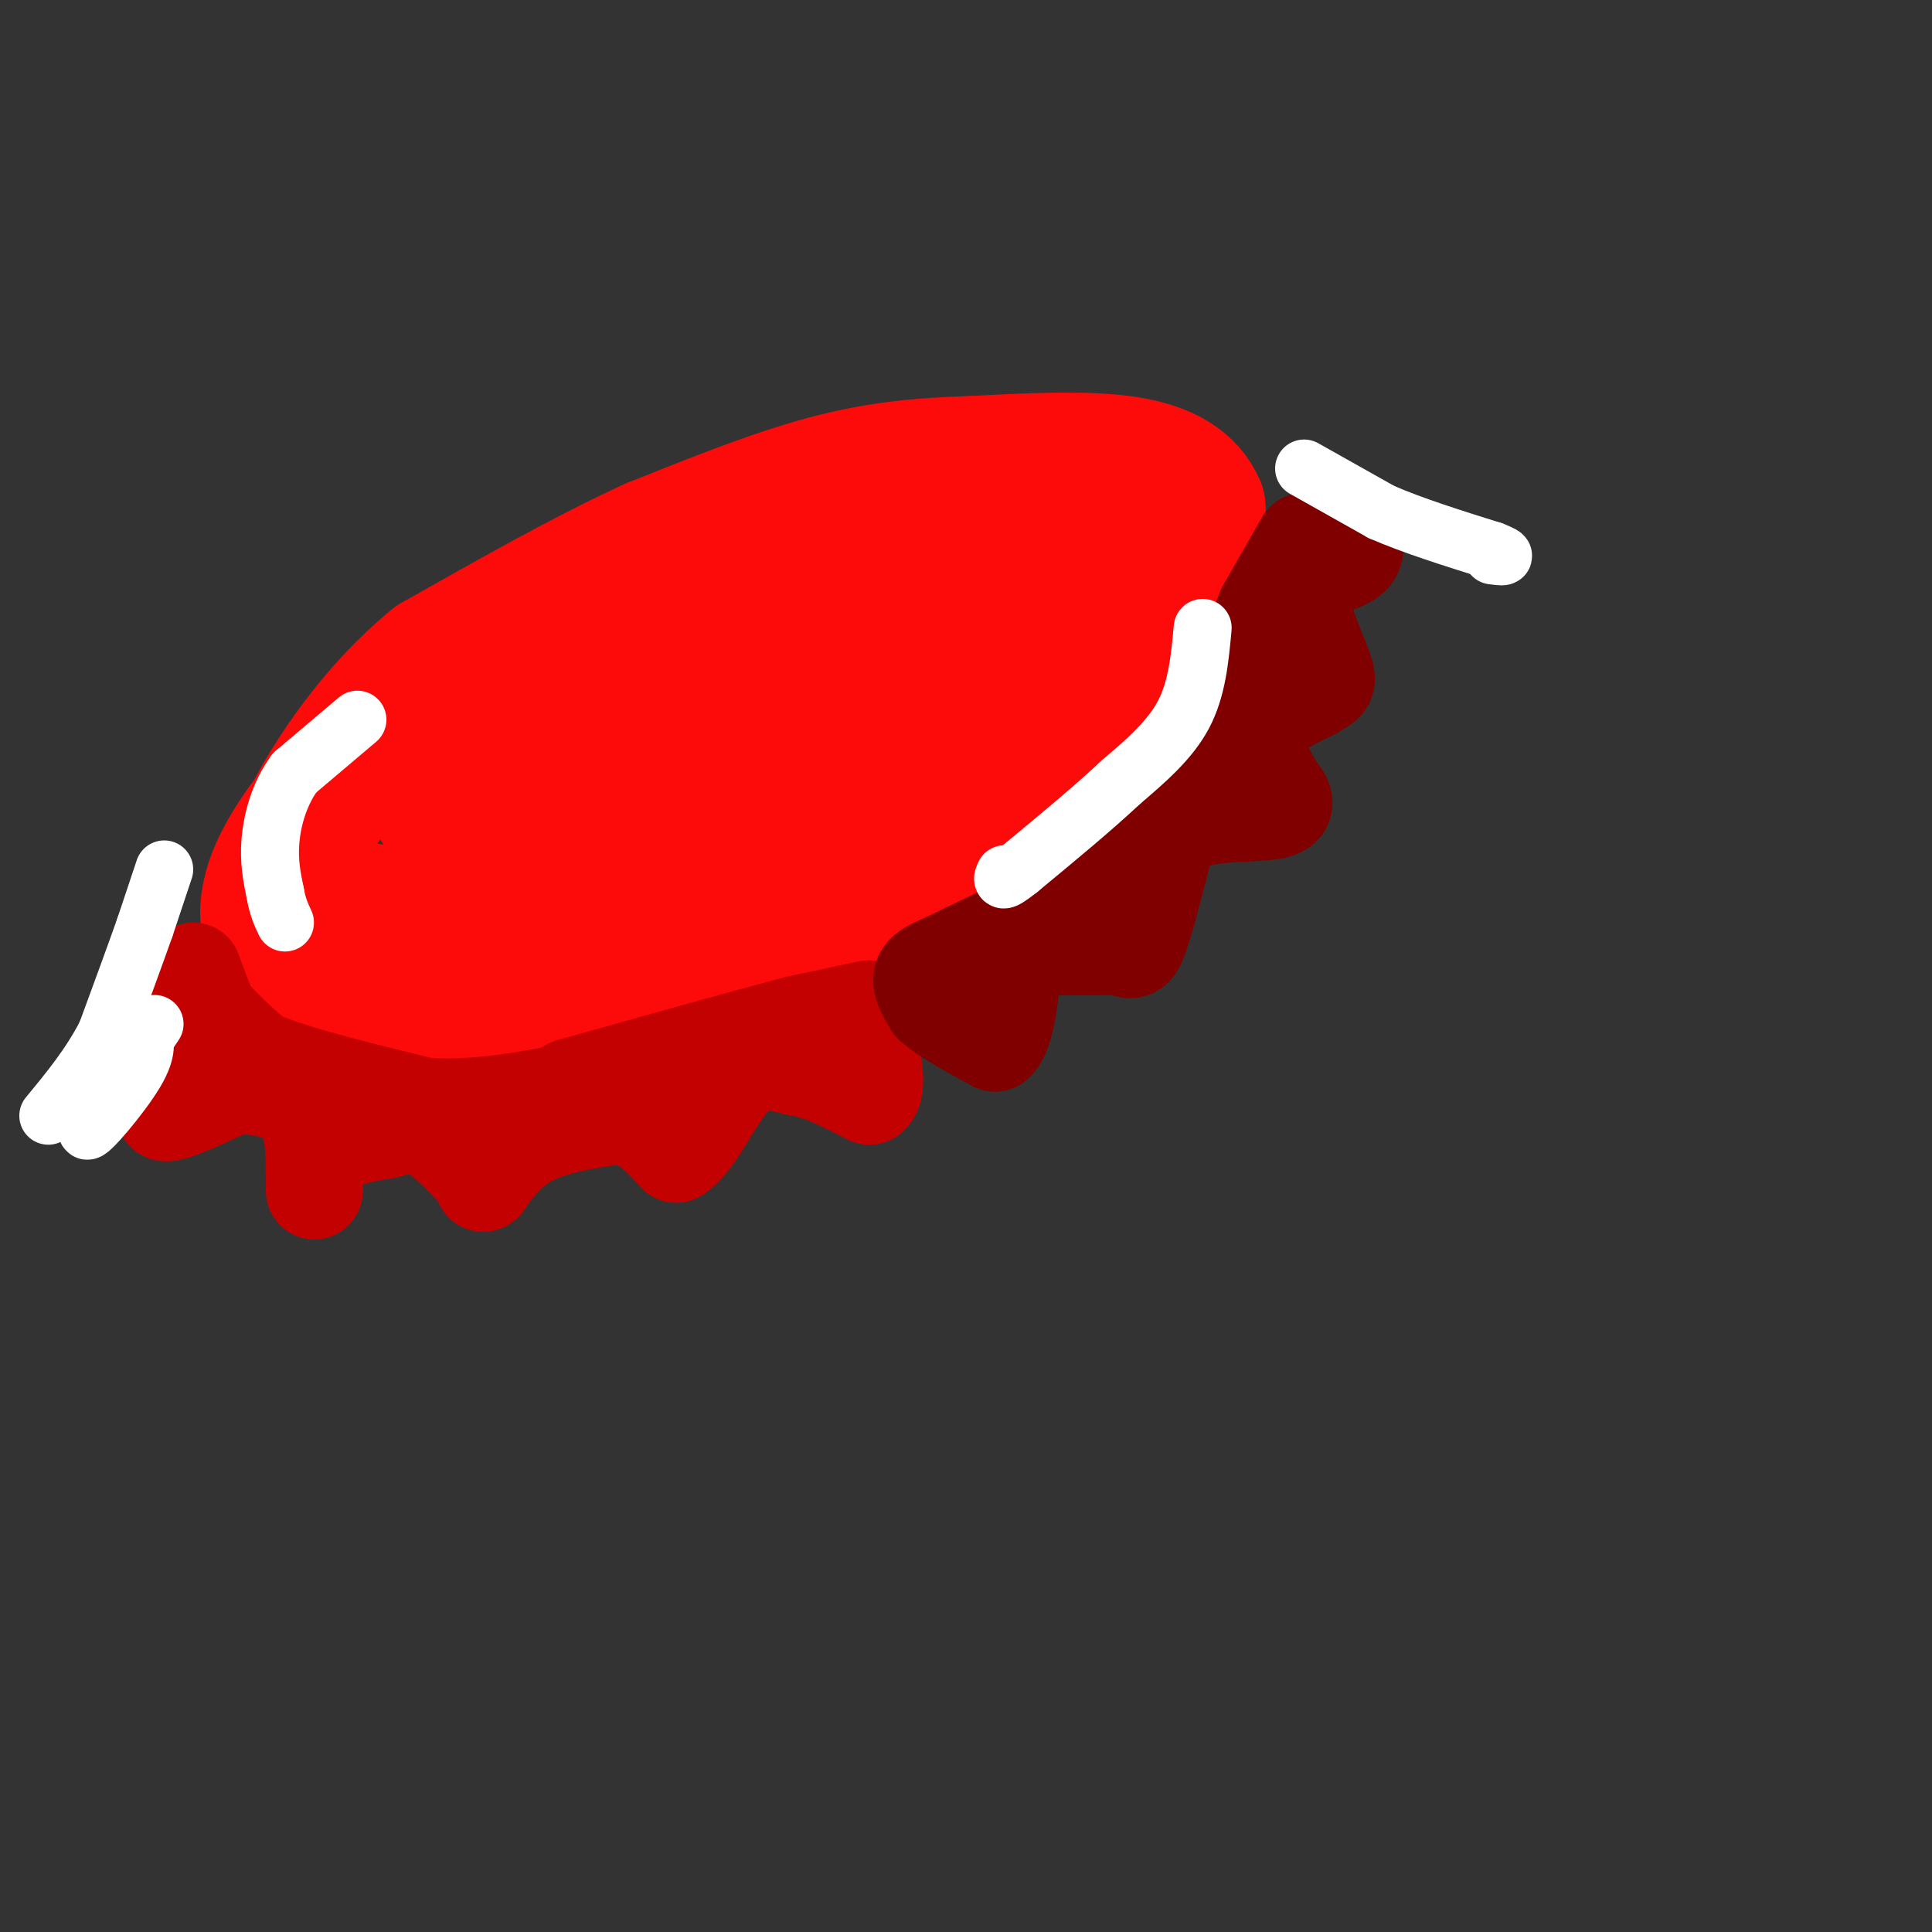 <svg viewBox='0 0 400 400' version='1.1' xmlns='http://www.w3.org/2000/svg' xmlns:xlink='http://www.w3.org/1999/xlink'><rect x="0" y="0" width="400" height="400" fill="#333333" stroke="none"/><g fill='none' stroke='rgb(253,10,10)' stroke-width='28' stroke-linecap='round' stroke-linejoin='round'><path d='M103,139c-3.667,-1.167 -7.333,-2.333 -14,3c-6.667,5.333 -16.333,17.167 -26,29'/><path d='M63,171c-6.222,8.644 -8.778,15.756 -7,22c1.778,6.244 7.889,11.622 14,17'/><path d='M70,210c8.089,3.222 21.311,2.778 30,2c8.689,-0.778 12.844,-1.889 17,-3'/><path d='M117,209c14.000,-4.500 40.500,-14.250 67,-24'/><path d='M184,185c18.511,-8.267 31.289,-16.933 40,-25c8.711,-8.067 13.356,-15.533 18,-23'/><path d='M242,137c4.133,-6.156 5.467,-10.044 6,-15c0.533,-4.956 0.267,-10.978 0,-17'/><path d='M248,105c-1.911,-4.644 -6.689,-7.756 -15,-9c-8.311,-1.244 -20.156,-0.622 -32,0'/><path d='M201,96c-10.044,0.311 -19.156,1.089 -30,4c-10.844,2.911 -23.422,7.956 -36,13'/><path d='M135,113c-13.500,6.167 -29.250,15.083 -45,24'/><path d='M90,137c-12.440,10.155 -21.042,23.542 -25,31c-3.958,7.458 -3.274,8.988 -2,11c1.274,2.012 3.137,4.506 5,7'/><path d='M68,186c4.119,2.143 11.917,4.000 25,3c13.083,-1.000 31.452,-4.857 43,-8c11.548,-3.143 16.274,-5.571 21,-8'/><path d='M157,173c5.768,-1.656 9.686,-1.797 21,-7c11.314,-5.203 30.022,-15.467 41,-23c10.978,-7.533 14.225,-12.336 16,-15c1.775,-2.664 2.079,-3.190 1,-4c-1.079,-0.810 -3.539,-1.905 -6,-3'/><path d='M230,121c-4.000,-1.381 -11.000,-3.333 -26,-1c-15.000,2.333 -38.000,8.952 -56,15c-18.000,6.048 -31.000,11.524 -44,17'/><path d='M104,152c-10.571,6.060 -15.000,12.708 -13,15c2.000,2.292 10.429,0.226 25,-5c14.571,-5.226 35.286,-13.613 56,-22'/><path d='M172,140c17.867,-6.489 34.533,-11.711 31,-9c-3.533,2.711 -27.267,13.356 -51,24'/><path d='M152,155c-8.833,4.167 -5.417,2.583 -2,1'/></g>
<g fill='none' stroke='rgb(195,1,1)' stroke-width='20' stroke-linecap='round' stroke-linejoin='round'><path d='M40,201c0.000,0.000 3.000,8.000 3,8'/><path d='M43,209c2.167,3.000 6.083,6.500 10,10'/><path d='M53,219c7.500,3.333 21.250,6.667 35,10'/><path d='M88,229c12.333,0.833 25.667,-2.083 39,-5'/><path d='M127,224c11.833,-2.167 21.917,-5.083 32,-8'/><path d='M159,216c5.667,-1.667 3.833,-1.833 2,-2'/><path d='M46,214c0.000,0.000 0.000,4.000 0,4'/><path d='M46,218c-3.289,3.511 -11.511,10.289 -12,12c-0.489,1.711 6.756,-1.644 14,-5'/><path d='M48,225c5.156,-0.511 11.044,0.711 14,4c2.956,3.289 2.978,8.644 3,14'/><path d='M65,243c0.429,3.274 0.000,4.458 0,3c0.000,-1.458 0.429,-5.560 3,-8c2.571,-2.440 7.286,-3.220 12,-4'/><path d='M80,234c3.422,-1.022 5.978,-1.578 9,0c3.022,1.578 6.511,5.289 10,9'/><path d='M99,243c1.833,1.833 1.417,1.917 1,2'/><path d='M100,245c1.311,-1.467 4.089,-6.133 9,-9c4.911,-2.867 11.956,-3.933 19,-5'/><path d='M128,231c5.167,0.500 8.583,4.250 12,8'/><path d='M140,239c3.956,-2.222 7.844,-11.778 12,-16c4.156,-4.222 8.578,-3.111 13,-2'/><path d='M165,221c4.667,0.667 9.833,3.333 15,6'/><path d='M180,227c2.333,-1.500 0.667,-8.250 -1,-15'/><path d='M179,212c0.467,-3.133 2.133,-3.467 0,-3c-2.133,0.467 -8.067,1.733 -14,3'/><path d='M165,212c-10.167,2.667 -28.583,7.833 -47,13'/></g>
<g fill='none' stroke='rgb(128,0,0)' stroke-width='20' stroke-linecap='round' stroke-linejoin='round'><path d='M270,112c0.000,0.000 -8.000,14.000 -8,14'/><path d='M262,126c-2.333,5.500 -4.167,12.250 -6,19'/><path d='M256,145c-3.333,6.500 -8.667,13.250 -14,20'/><path d='M242,165c-5.833,6.667 -13.417,13.333 -21,20'/><path d='M221,185c-7.000,5.333 -14.000,8.667 -21,12'/><path d='M200,197c-5.356,2.711 -8.244,3.489 -9,5c-0.756,1.511 0.622,3.756 2,6'/><path d='M193,208c2.500,2.333 7.750,5.167 13,8'/><path d='M206,216c2.738,-2.143 3.083,-11.500 4,-16c0.917,-4.500 2.405,-4.143 6,-4c3.595,0.143 9.298,0.071 15,0'/><path d='M231,196c3.178,0.533 3.622,1.867 5,-2c1.378,-3.867 3.689,-12.933 6,-22'/><path d='M242,172c5.556,-4.089 16.444,-3.311 21,-4c4.556,-0.689 2.778,-2.844 1,-5'/><path d='M264,163c-1.267,-2.822 -4.933,-7.378 -4,-11c0.933,-3.622 6.467,-6.311 12,-9'/><path d='M272,143c2.667,-1.690 3.333,-1.417 2,-5c-1.333,-3.583 -4.667,-11.024 -5,-15c-0.333,-3.976 2.333,-4.488 5,-5'/><path d='M274,118c2.111,-1.178 4.889,-1.622 6,-3c1.111,-1.378 0.556,-3.689 0,-6'/></g>
<g fill='none' stroke='rgb(255,255,255)' stroke-width='12' stroke-linecap='round' stroke-linejoin='round'><path d='M249,130c-0.583,6.333 -1.167,12.667 -4,18c-2.833,5.333 -7.917,9.667 -13,14'/><path d='M232,162c-5.667,5.333 -13.333,11.667 -21,18'/><path d='M211,180c-4.000,3.167 -3.500,2.083 -3,1'/><path d='M74,149c0.000,0.000 -13.000,11.000 -13,11'/><path d='M61,160c-3.178,4.333 -4.622,9.667 -5,14c-0.378,4.333 0.311,7.667 1,11'/><path d='M57,185c0.500,2.833 1.250,4.417 2,6'/><path d='M34,180c0.000,0.000 -4.000,12.000 -4,12'/><path d='M30,192c-2.000,5.667 -5.000,13.833 -8,22'/><path d='M22,214c-3.333,6.500 -7.667,11.750 -12,17'/><path d='M270,97c0.000,0.000 16.000,9.000 16,9'/><path d='M286,106c6.500,2.833 14.750,5.417 23,8'/><path d='M309,114c3.833,1.500 1.917,1.250 0,1'/><path d='M29,213c1.000,1.978 2.000,3.956 -1,9c-3.000,5.044 -10.000,13.156 -10,12c0.000,-1.156 7.000,-11.578 14,-22'/></g>
</svg>